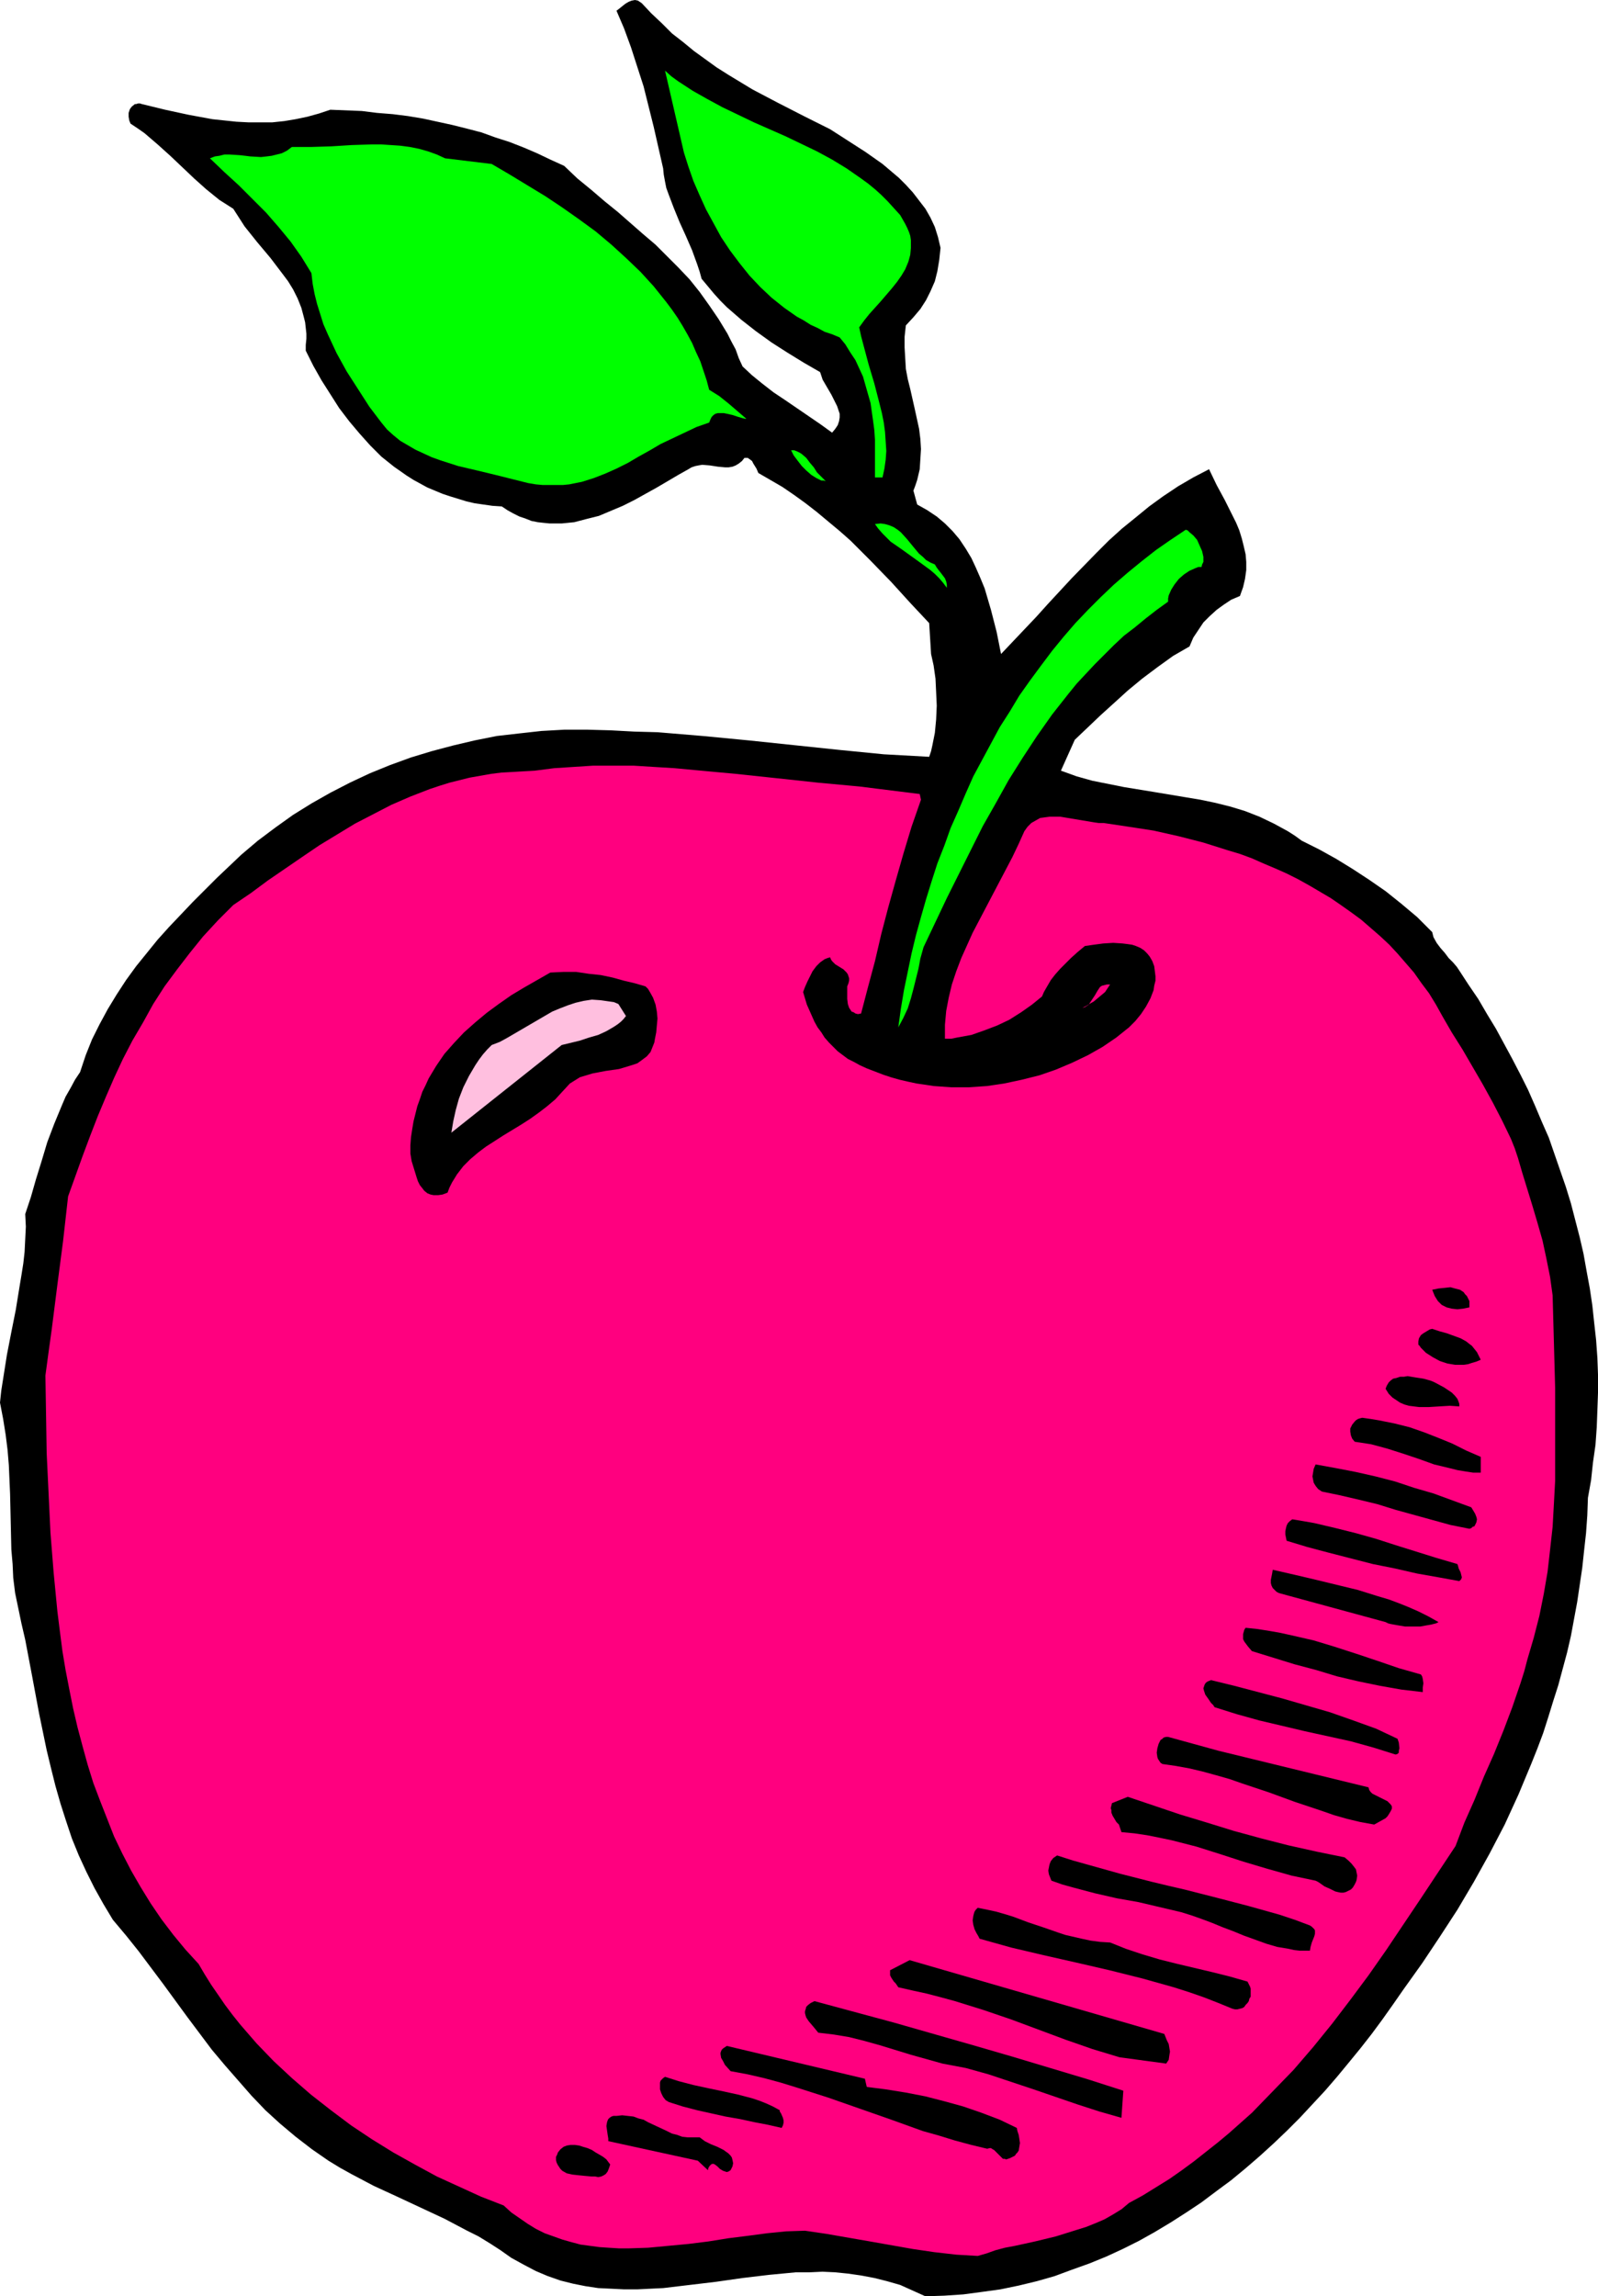 <?xml version="1.0" encoding="UTF-8" standalone="no"?>
<svg
   version="1.0"
   width="108.39mm"
   height="155.668mm"
   id="svg29"
   sodipodi:docname="Apple 67.wmf"
   xmlns:inkscape="http://www.inkscape.org/namespaces/inkscape"
   xmlns:sodipodi="http://sodipodi.sourceforge.net/DTD/sodipodi-0.dtd"
   xmlns="http://www.w3.org/2000/svg"
   xmlns:svg="http://www.w3.org/2000/svg">
  <sodipodi:namedview
     id="namedview29"
     pagecolor="#ffffff"
     bordercolor="#000000"
     borderopacity="0.25"
     inkscape:showpageshadow="2"
     inkscape:pageopacity="0.0"
     inkscape:pagecheckerboard="0"
     inkscape:deskcolor="#d1d1d1"
     inkscape:document-units="mm" />
  <defs
     id="defs1">
    <pattern
       id="WMFhbasepattern"
       patternUnits="userSpaceOnUse"
       width="6"
       height="6"
       x="0"
       y="0" />
  </defs>
  <path
     style="fill:#000000;fill-opacity:1;fill-rule:evenodd;stroke:none"
     d="m 164.512,0.808 2.424,2.585 2.747,2.585 2.586,2.585 2.909,2.262 2.747,2.262 2.909,2.101 2.909,2.101 3.07,1.939 6.141,3.717 6.464,3.393 6.626,3.393 6.787,3.393 4.525,2.909 4.525,2.909 4.363,3.07 2.101,1.778 2.101,1.778 1.778,1.778 1.778,1.939 1.616,2.101 1.616,2.101 1.293,2.262 1.131,2.424 0.808,2.585 0.646,2.747 -0.323,3.07 -0.485,2.909 -0.646,2.585 -1.131,2.585 -1.131,2.262 -1.454,2.262 -1.778,2.101 -1.939,2.101 -0.323,2.909 v 2.747 l 0.162,2.747 0.162,2.747 0.485,2.585 0.646,2.585 1.131,5.009 1.131,5.171 0.323,2.585 0.162,2.585 -0.162,2.585 -0.162,2.585 -0.646,2.747 -0.485,1.454 -0.485,1.293 0.97,3.555 2.586,1.454 2.424,1.616 2.101,1.778 1.939,1.939 1.778,2.101 1.616,2.424 1.454,2.424 1.131,2.424 1.131,2.585 1.131,2.747 0.808,2.747 0.808,2.747 1.454,5.656 1.131,5.656 5.979,-6.302 3.07,-3.232 2.909,-3.232 6.141,-6.625 6.303,-6.464 3.232,-3.232 3.394,-3.07 3.394,-2.747 3.555,-2.909 3.555,-2.585 3.878,-2.585 3.878,-2.262 4.04,-2.101 1.939,4.04 2.101,3.878 1.939,3.878 0.97,1.939 0.808,1.939 0.646,2.101 0.485,1.939 0.485,2.101 0.162,1.939 v 2.101 l -0.323,2.262 -0.485,2.101 -0.808,2.262 -2.262,0.97 -1.939,1.293 -1.778,1.293 -1.778,1.616 -1.616,1.616 -1.293,1.939 -1.293,1.939 -0.97,2.262 -4.202,2.424 -4.04,2.909 -3.878,2.909 -3.717,3.07 -3.555,3.232 -3.394,3.07 -3.394,3.232 -3.232,3.07 -3.555,7.918 4.04,1.454 4.04,1.131 4.04,0.808 4.04,0.808 7.919,1.293 7.757,1.293 3.878,0.646 3.878,0.808 3.878,0.97 3.717,1.131 3.717,1.454 3.717,1.778 1.778,0.97 1.778,0.97 1.778,1.131 1.778,1.293 4.525,2.262 4.363,2.424 4.202,2.585 4.202,2.747 4.202,2.909 4.04,3.232 4.04,3.393 3.878,3.878 0.162,0.646 0.162,0.646 0.808,1.454 0.97,1.293 1.131,1.293 0.485,0.646 0.485,0.646 1.131,1.131 0.97,1.131 0.323,0.485 0.323,0.485 2.424,3.717 2.424,3.555 2.262,3.878 2.262,3.717 2.101,3.878 2.101,3.878 2.101,4.04 1.939,3.878 1.778,4.04 1.778,4.201 1.778,4.04 1.454,4.201 1.454,4.201 1.454,4.201 1.293,4.201 1.131,4.363 1.131,4.363 0.97,4.201 0.808,4.525 0.808,4.363 0.646,4.363 0.485,4.525 0.485,4.363 0.323,4.525 0.162,4.363 v 4.525 l -0.162,4.525 -0.162,4.363 -0.323,4.525 -0.646,4.525 -0.485,4.525 -0.808,4.525 -0.162,4.525 -0.323,4.525 -0.485,4.363 -0.485,4.525 -0.646,4.363 -0.646,4.363 -0.808,4.363 -0.808,4.363 -0.97,4.201 -1.131,4.201 -1.131,4.201 -1.293,4.04 -1.293,4.201 -1.293,4.04 -1.454,3.878 -1.616,4.04 -1.616,3.878 -1.616,3.878 -3.555,7.756 -3.878,7.433 -4.04,7.272 -4.202,7.11 -4.525,6.948 -4.525,6.787 -4.848,6.787 -2.586,3.717 -2.747,3.878 -2.747,3.717 -2.909,3.717 -2.909,3.555 -3.07,3.717 -3.07,3.555 -6.464,6.948 -3.394,3.393 -3.394,3.232 -3.555,3.232 -3.555,3.07 -3.717,3.07 -3.717,2.747 -3.878,2.909 -3.878,2.585 -4.04,2.585 -4.04,2.424 -4.04,2.262 -4.202,2.101 -4.202,1.939 -4.363,1.778 -4.525,1.616 -4.363,1.616 -4.525,1.293 -4.686,1.131 -4.686,0.97 -4.686,0.646 -4.848,0.646 -4.848,0.323 -4.848,0.162 -3.232,-1.454 -3.232,-1.454 -3.394,-0.97 -3.232,-0.808 -3.394,-0.646 -3.394,-0.485 -3.232,-0.323 -3.394,-0.162 -3.394,0.162 h -3.394 l -6.787,0.646 -6.787,0.808 -6.787,0.97 -6.787,0.808 -6.787,0.808 -3.394,0.162 -3.232,0.162 h -3.394 l -3.232,-0.162 -3.394,-0.162 -3.232,-0.485 -3.232,-0.646 -3.232,-0.808 -3.232,-1.131 -3.07,-1.293 -3.07,-1.616 -3.232,-1.778 -2.747,-1.939 -2.747,-1.778 -2.909,-1.778 -2.909,-1.454 -5.818,-3.07 -12.12,-5.656 -5.979,-2.747 -5.818,-3.07 -2.909,-1.616 -2.909,-1.778 -4.202,-2.909 -4.202,-3.232 -4.04,-3.393 -3.717,-3.393 -3.555,-3.717 -3.394,-3.878 -3.394,-3.878 -3.394,-4.04 -6.303,-8.403 -6.141,-8.403 -6.303,-8.403 -3.232,-4.04 -3.394,-4.04 -2.424,-4.04 -2.262,-4.04 -2.101,-4.201 -1.939,-4.201 -1.778,-4.363 -1.454,-4.363 -1.454,-4.525 -1.293,-4.525 -1.131,-4.525 -1.131,-4.686 -1.939,-9.372 -1.778,-9.534 -1.778,-9.372 L 5.494,415.936 4.686,412.057 3.878,408.179 3.394,404.301 3.232,400.746 2.909,397.029 2.747,389.919 2.586,382.809 2.424,379.093 2.262,375.376 1.939,371.498 1.454,367.62 0.808,363.58 0,359.379 l 0.323,-3.07 0.485,-3.07 0.97,-6.14 1.131,-5.817 1.131,-5.656 0.97,-5.979 0.485,-2.909 0.485,-3.07 0.323,-2.909 0.162,-3.232 0.162,-3.232 -0.162,-3.232 1.454,-4.363 1.293,-4.525 1.454,-4.686 1.454,-4.848 1.778,-4.686 1.939,-4.686 0.97,-2.262 1.293,-2.262 1.131,-2.101 1.293,-1.939 1.454,-4.363 1.616,-4.04 1.939,-3.878 2.101,-3.878 2.262,-3.717 2.424,-3.717 2.586,-3.555 2.747,-3.393 2.747,-3.393 2.909,-3.232 6.141,-6.464 6.141,-6.14 6.303,-5.979 4.202,-3.555 4.525,-3.393 4.525,-3.232 4.686,-2.909 4.848,-2.747 5.01,-2.585 5.171,-2.424 5.171,-2.101 5.333,-1.939 5.333,-1.616 5.495,-1.454 5.495,-1.293 5.656,-1.131 5.656,-0.646 5.818,-0.646 5.818,-0.323 h 5.979 l 5.979,0.162 5.979,0.323 5.979,0.162 11.635,0.97 11.797,1.131 23.109,2.424 11.474,1.131 5.818,0.323 5.818,0.323 0.485,-1.454 0.323,-1.454 0.646,-3.232 0.323,-3.393 0.162,-3.555 -0.162,-3.555 -0.162,-3.393 -0.485,-3.393 -0.323,-1.454 -0.323,-1.454 -0.485,-7.918 -4.848,-5.171 -4.848,-5.333 -5.171,-5.332 -5.333,-5.333 -2.747,-2.424 -2.909,-2.424 -2.909,-2.424 -2.909,-2.262 -2.909,-2.101 -3.07,-2.101 -3.07,-1.778 -3.07,-1.778 -0.485,-1.131 -0.808,-1.293 -0.323,-0.646 -0.646,-0.485 -0.485,-0.323 h -0.808 l -0.646,0.808 -0.808,0.646 -0.808,0.485 -0.808,0.323 -0.97,0.162 h -0.97 l -1.778,-0.162 -2.101,-0.323 -1.939,-0.162 -0.97,0.162 -0.808,0.162 -0.97,0.323 -0.808,0.485 -2.586,1.454 -2.747,1.616 -2.747,1.616 -2.909,1.616 -2.909,1.616 -2.909,1.454 -3.07,1.293 -3.07,1.293 -3.232,0.808 -3.07,0.808 -3.232,0.323 h -1.454 -1.616 l -1.616,-0.162 -1.454,-0.162 -1.616,-0.323 -1.616,-0.646 -1.454,-0.485 -1.616,-0.808 -1.454,-0.808 -1.454,-0.97 -2.424,-0.162 -2.262,-0.323 -2.262,-0.323 -2.101,-0.485 -2.101,-0.646 -2.101,-0.646 -1.939,-0.646 -1.939,-0.808 -1.939,-0.808 -3.555,-1.939 -1.778,-1.131 -3.232,-2.262 -3.232,-2.585 -2.909,-2.909 -2.747,-3.07 -2.586,-3.07 -2.586,-3.393 -2.262,-3.555 -2.262,-3.555 -2.101,-3.717 -1.939,-3.878 v -1.454 l 0.162,-1.616 v -1.293 l -0.162,-1.454 -0.162,-1.454 -0.323,-1.293 -0.646,-2.424 -0.97,-2.424 -1.131,-2.262 -1.293,-2.101 -1.454,-1.939 -3.07,-4.04 -3.394,-4.04 -3.232,-4.04 -1.454,-2.262 -1.454,-2.262 -1.778,-1.131 -1.778,-1.131 -3.394,-2.747 -3.07,-2.747 -3.07,-2.909 -3.07,-2.909 -3.232,-2.909 -3.394,-2.909 -1.616,-1.131 -1.939,-1.293 -0.323,-0.808 -0.162,-0.97 V 28.925 l 0.323,-0.97 0.485,-0.646 0.808,-0.646 h 0.323 l 0.485,-0.162 h 0.485 l 0.485,0.162 5.979,1.454 5.979,1.293 6.141,1.131 6.141,0.646 3.07,0.162 H 66.742 69.812 l 3.07,-0.323 2.909,-0.485 3.07,-0.646 2.909,-0.808 2.909,-0.97 4.04,0.162 4.04,0.162 3.878,0.485 4.04,0.323 3.878,0.485 3.878,0.646 3.717,0.808 3.717,0.808 3.878,0.97 3.717,0.97 3.555,1.293 3.555,1.131 3.717,1.454 3.394,1.454 3.394,1.616 3.555,1.616 3.394,3.232 3.555,2.909 3.394,2.909 3.394,2.747 6.464,5.656 3.232,2.747 2.909,2.909 2.909,2.909 2.909,3.07 2.586,3.232 2.424,3.393 2.424,3.555 2.262,3.717 0.97,1.939 1.131,2.101 0.808,2.262 0.97,2.101 2.424,2.262 2.586,2.101 2.909,2.262 2.909,1.939 6.141,4.201 3.07,2.101 2.909,2.101 0.808,-0.97 0.646,-0.97 0.323,-0.97 0.162,-0.97 v -0.97 l -0.323,-0.97 -0.323,-0.97 -0.485,-0.97 -0.97,-1.939 -1.131,-1.939 -1.131,-1.939 -0.323,-0.97 -0.323,-0.97 -4.202,-2.424 -4.202,-2.585 -4.04,-2.585 -4.04,-2.909 -3.717,-2.909 -3.717,-3.232 -1.616,-1.616 -1.616,-1.778 -1.616,-1.939 -1.616,-1.939 -0.485,-1.778 -0.646,-1.939 -1.293,-3.555 -1.616,-3.717 -1.616,-3.555 -1.454,-3.555 -1.293,-3.393 -0.646,-1.778 -0.323,-1.616 -0.323,-1.778 -0.162,-1.616 -2.424,-10.665 -1.293,-5.171 -1.293,-5.171 -1.616,-5.009 -1.616,-5.009 -1.778,-4.848 -1.939,-4.525 0.646,-0.485 0.808,-0.646 0.808,-0.646 0.808,-0.485 0.808,-0.323 L 162.734,0 l 0.808,0.162 0.485,0.323 z"
     id="path1" />
  <path
     style="fill:#00ff00;fill-opacity:1;fill-rule:evenodd;stroke:none"
     d="m 230.769,55.103 0.646,1.131 0.646,1.131 0.485,0.97 0.485,1.131 0.323,0.97 0.162,1.131 v 0.97 0.97 l -0.162,1.778 -0.485,1.778 -0.808,1.939 -0.97,1.616 -1.131,1.616 -1.293,1.616 -2.909,3.393 -2.909,3.232 -1.293,1.616 -1.293,1.778 0.485,2.262 0.646,2.424 1.293,4.848 1.454,4.848 1.293,5.009 0.646,2.585 0.485,2.424 0.323,2.424 0.162,2.424 0.162,2.424 -0.162,2.262 -0.323,2.262 -0.485,2.262 h -1.939 v -4.848 -4.848 l -0.162,-2.424 -0.323,-2.424 -0.323,-2.262 -0.323,-2.262 -0.646,-2.262 -0.646,-2.262 -0.646,-2.262 -0.97,-2.101 -0.97,-2.101 -1.293,-1.939 -1.293,-2.101 -1.454,-1.778 -1.939,-0.808 -1.939,-0.646 -1.778,-0.97 -1.778,-0.808 -1.778,-1.131 -1.778,-0.97 -3.232,-2.262 -3.232,-2.585 -2.909,-2.747 -2.747,-2.909 -2.586,-3.232 -2.424,-3.232 -2.262,-3.393 -1.939,-3.555 -1.939,-3.555 -1.616,-3.555 -1.616,-3.717 -1.293,-3.717 -1.131,-3.555 -4.848,-21.007 1.616,1.454 1.778,1.293 3.717,2.424 3.717,2.101 3.878,2.101 4.04,1.939 4.04,1.939 8.08,3.555 4.04,1.939 4.04,1.939 3.878,2.101 3.717,2.262 3.717,2.585 1.778,1.293 1.778,1.454 1.616,1.454 1.616,1.616 1.616,1.778 z"
     id="path2" />
  <path
     style="fill:#00ff00;fill-opacity:1;fill-rule:evenodd;stroke:none"
     d="m 126.05,42.014 4.686,2.747 4.525,2.747 4.525,2.747 4.363,2.909 4.363,3.07 4.202,3.07 4.04,3.393 3.717,3.393 3.717,3.555 3.394,3.717 3.232,4.04 1.454,1.939 1.454,2.101 1.293,2.101 1.293,2.262 1.131,2.101 0.97,2.262 1.131,2.424 0.808,2.424 0.808,2.424 0.646,2.424 2.586,1.616 2.424,1.939 1.131,0.97 1.131,0.97 2.262,1.939 h -0.323 l -0.646,-0.162 -1.131,-0.323 -1.454,-0.485 -1.454,-0.323 -0.808,-0.162 h -0.646 -0.808 l -0.646,0.162 -0.485,0.323 -0.485,0.485 -0.323,0.646 -0.323,0.808 -3.232,1.131 -3.07,1.454 -3.07,1.454 -3.07,1.454 -2.747,1.616 -2.909,1.616 -2.747,1.616 -2.909,1.454 -2.909,1.293 -2.909,1.131 -3.07,0.97 -1.616,0.323 -1.616,0.323 -1.616,0.162 h -1.778 -1.616 -1.778 l -1.778,-0.162 -1.939,-0.323 -1.939,-0.485 -1.939,-0.485 -4.525,-1.131 -4.686,-1.131 -4.848,-1.131 -4.525,-1.454 -2.262,-0.808 -2.101,-0.97 -2.101,-0.97 -1.939,-1.131 -1.939,-1.131 -1.778,-1.454 -1.616,-1.454 -1.454,-1.778 -3.07,-4.04 -2.909,-4.525 -2.909,-4.525 -2.586,-4.686 -1.131,-2.424 -1.131,-2.424 -1.131,-2.585 -0.808,-2.585 -0.808,-2.585 -0.646,-2.585 -0.485,-2.585 -0.323,-2.747 -1.293,-2.101 -1.293,-2.101 -2.747,-3.878 -3.07,-3.717 -3.232,-3.717 -3.394,-3.393 -3.555,-3.555 -3.717,-3.393 -3.717,-3.555 1.293,-0.485 1.131,-0.162 1.293,-0.323 h 1.293 l 2.586,0.162 1.454,0.162 1.293,0.162 2.747,0.162 1.454,-0.162 1.293,-0.162 1.293,-0.323 1.293,-0.323 1.293,-0.646 1.293,-0.97 h 5.01 l 5.171,-0.162 2.586,-0.162 2.586,-0.162 5.01,-0.162 h 2.586 l 2.424,0.162 2.424,0.162 2.424,0.323 2.424,0.485 2.262,0.646 2.262,0.808 2.101,0.97 z"
     id="path3" />
  <path
     style="fill:#00ff00;fill-opacity:1;fill-rule:evenodd;stroke:none"
     d="m 211.7,123.294 -0.485,-0.162 h -0.646 l -1.293,-0.646 -1.293,-0.808 -1.293,-1.131 -1.131,-1.131 -1.131,-1.454 -0.97,-1.293 -0.646,-1.293 h 0.808 l 0.808,0.323 0.646,0.323 0.485,0.323 1.131,0.97 0.97,1.293 0.97,1.131 0.808,1.293 1.131,1.131 z"
     id="path4" />
  <path
     style="fill:#00ff00;fill-opacity:1;fill-rule:evenodd;stroke:none"
     d="m 239.657,144.624 0.485,0.808 0.485,0.646 0.646,0.808 0.485,0.646 0.485,0.646 0.323,0.808 0.162,0.808 v 0.808 l -0.97,-1.293 -0.97,-1.131 -1.131,-1.131 -1.131,-0.97 -2.424,-1.778 -5.171,-3.717 -2.586,-1.778 -1.131,-1.131 -0.97,-0.97 -1.131,-1.293 -0.808,-1.131 1.454,-0.162 1.131,0.162 1.131,0.323 1.131,0.485 0.97,0.646 0.808,0.646 1.616,1.778 1.454,1.778 1.616,1.939 0.97,0.808 0.808,0.808 1.131,0.646 z"
     id="path5" />
  <path
     style="fill:#00ff00;fill-opacity:1;fill-rule:evenodd;stroke:none"
     d="m 308.015,145.27 h -0.808 l -0.808,0.323 -1.454,0.646 -1.454,0.97 -1.293,1.131 -1.131,1.454 -0.808,1.293 -0.646,1.454 -0.162,0.808 v 0.808 l -2.909,2.101 -2.909,2.262 -2.747,2.262 -2.747,2.101 -2.586,2.424 -2.424,2.424 -2.424,2.424 -2.424,2.585 -2.262,2.424 -2.101,2.585 -4.202,5.333 -3.878,5.494 -3.717,5.656 -3.555,5.656 -3.232,5.817 -3.394,5.979 -3.07,6.14 -6.141,12.281 -5.979,12.604 -0.808,2.909 -0.485,2.585 -0.646,2.585 -0.646,2.585 -0.646,2.424 -0.808,2.585 -1.131,2.424 -1.293,2.424 0.646,-4.686 0.808,-4.848 0.97,-4.686 0.97,-4.686 1.131,-4.686 1.293,-4.686 1.293,-4.525 1.454,-4.686 1.454,-4.525 1.778,-4.525 1.616,-4.525 1.939,-4.363 1.939,-4.525 1.939,-4.363 2.262,-4.201 2.262,-4.201 2.262,-4.201 2.586,-4.04 2.424,-4.04 2.747,-3.878 2.747,-3.717 2.909,-3.878 2.909,-3.555 3.07,-3.555 3.232,-3.393 3.232,-3.232 3.394,-3.232 3.555,-3.07 3.555,-2.909 3.717,-2.909 3.717,-2.585 3.878,-2.585 0.485,0.162 0.485,0.485 0.97,0.808 0.97,1.131 0.646,1.454 0.646,1.454 0.323,1.454 v 0.646 0.646 l -0.323,0.646 z"
     id="path6" />
  <path
     style="fill:#ff007f;fill-opacity:1;fill-rule:evenodd;stroke:none"
     d="m 235.779,203.443 0.323,1.454 -2.424,6.948 -2.101,6.948 -1.939,6.787 -1.939,6.948 -1.778,6.787 -1.616,6.948 -1.778,6.625 -1.778,6.787 -0.808,0.162 -0.646,-0.162 -0.485,-0.323 -0.485,-0.162 -0.323,-0.485 -0.323,-0.485 -0.323,-0.97 -0.162,-1.293 v -2.262 -0.97 l 0.323,-0.808 0.162,-0.646 v -0.646 l -0.162,-0.485 -0.162,-0.485 -0.323,-0.485 -0.808,-0.808 -2.101,-1.293 -0.808,-0.808 -0.323,-0.485 -0.162,-0.485 -0.646,0.162 -0.808,0.323 -1.131,0.808 -0.97,0.97 -0.97,1.293 -0.646,1.293 -0.646,1.293 -0.646,1.454 -0.485,1.293 0.97,3.232 1.293,2.909 0.646,1.454 0.808,1.454 0.97,1.293 0.808,1.293 1.131,1.293 1.131,1.131 1.131,1.131 1.293,0.97 1.293,0.97 1.616,0.808 1.454,0.808 1.778,0.808 2.101,0.808 2.101,0.808 1.939,0.646 2.262,0.646 2.101,0.485 2.262,0.485 2.262,0.323 2.101,0.323 4.525,0.323 h 4.525 l 4.686,-0.323 4.363,-0.646 4.525,-0.97 4.525,-1.131 4.202,-1.454 4.202,-1.778 4.04,-1.939 3.717,-2.101 3.555,-2.424 1.616,-1.293 1.616,-1.293 1.616,-1.616 1.454,-1.778 1.293,-1.939 1.131,-2.101 0.808,-2.101 0.162,-1.131 0.323,-1.293 v -1.131 l -0.162,-1.293 -0.162,-1.293 -0.485,-1.293 -0.646,-1.131 -0.646,-0.808 -0.808,-0.808 -0.97,-0.646 -1.131,-0.485 -0.97,-0.323 -1.131,-0.162 -1.293,-0.162 -2.424,-0.162 -2.586,0.162 -2.424,0.323 -2.262,0.323 -0.97,0.808 -0.97,0.808 -1.616,1.454 -1.454,1.454 -1.293,1.293 -1.293,1.454 -1.131,1.454 -1.131,1.939 -0.646,1.131 -0.485,1.131 -2.586,2.101 -2.747,1.939 -3.07,1.939 -3.07,1.454 -3.394,1.293 -3.232,1.131 -3.555,0.646 -1.616,0.323 h -1.616 v -1.778 -1.778 l 0.323,-3.555 0.646,-3.393 0.808,-3.393 1.131,-3.393 1.293,-3.393 1.454,-3.232 1.454,-3.232 3.394,-6.464 3.394,-6.464 3.394,-6.464 1.616,-3.393 1.454,-3.232 0.808,-1.131 0.97,-0.97 1.131,-0.646 1.131,-0.646 1.131,-0.162 1.293,-0.162 h 1.454 1.293 l 2.909,0.485 2.909,0.485 2.909,0.485 1.131,0.162 h 1.293 l 6.464,0.97 6.303,0.97 6.464,1.454 6.303,1.616 6.141,1.939 3.232,0.97 3.07,1.131 2.909,1.293 3.07,1.293 2.909,1.293 2.909,1.454 2.909,1.616 2.747,1.616 2.747,1.616 2.586,1.778 2.747,1.939 2.424,1.778 4.848,4.201 2.424,2.262 2.101,2.262 2.101,2.424 2.101,2.424 1.939,2.747 1.939,2.585 1.778,2.909 1.616,2.909 2.424,4.201 2.747,4.363 5.171,8.888 2.586,4.686 2.424,4.686 2.262,4.686 0.97,2.424 0.808,2.424 1.131,3.878 1.293,4.201 1.293,4.201 1.293,4.363 1.293,4.525 0.97,4.525 0.97,4.848 0.646,4.686 0.323,11.796 0.323,11.958 v 11.958 5.817 5.979 l -0.323,5.979 -0.323,5.817 -0.646,5.817 -0.646,5.656 -0.97,5.656 -1.131,5.656 -1.454,5.656 -1.616,5.494 -0.808,3.07 -0.97,3.07 -2.101,6.14 -2.262,5.979 -2.424,5.979 -2.586,5.817 -2.424,5.979 -2.586,5.817 -2.262,5.979 -8.888,13.412 -8.888,13.25 -4.525,6.464 -4.686,6.302 -4.686,6.14 -4.848,5.979 -5.01,5.817 -5.333,5.494 -5.333,5.494 -2.909,2.585 -2.909,2.585 -2.909,2.424 -3.07,2.424 -3.07,2.424 -3.07,2.262 -3.232,2.262 -3.394,2.101 -3.394,2.101 -3.555,1.939 -1.939,1.616 -2.101,1.293 -2.262,1.293 -2.262,0.97 -2.424,0.97 -2.586,0.808 -5.171,1.616 -5.333,1.293 -5.171,1.131 -2.586,0.485 -2.424,0.646 -2.262,0.808 -2.262,0.646 -5.495,-0.323 -5.656,-0.646 -5.495,-0.808 -10.989,-1.939 -11.151,-1.939 -5.495,-0.808 -4.848,0.162 -4.848,0.485 -4.848,0.646 -5.171,0.646 -5.01,0.808 -5.171,0.646 -5.171,0.485 -5.171,0.485 -5.01,0.162 h -2.424 l -2.586,-0.162 -2.424,-0.162 -2.424,-0.323 -2.424,-0.323 -2.424,-0.646 -2.262,-0.646 -2.262,-0.808 -2.262,-0.808 -2.262,-1.131 -2.101,-1.293 -2.101,-1.454 -2.101,-1.454 -1.939,-1.778 -5.818,-2.262 -5.656,-2.585 -5.656,-2.585 -5.656,-3.07 -5.495,-3.07 -5.494,-3.393 -5.333,-3.555 -5.171,-3.878 -5.171,-4.04 -4.848,-4.201 -4.686,-4.363 -4.363,-4.525 -2.101,-2.424 -2.101,-2.424 -1.939,-2.424 -1.939,-2.585 -1.778,-2.585 -1.778,-2.585 -1.616,-2.585 -1.616,-2.747 -3.394,-3.717 -3.07,-3.717 -3.07,-4.04 -2.747,-4.04 -2.586,-4.201 -2.424,-4.201 -2.262,-4.363 -2.101,-4.363 -1.778,-4.525 -1.778,-4.525 -1.778,-4.686 -1.454,-4.686 -1.293,-4.686 -1.293,-4.848 -1.131,-4.848 -0.97,-4.848 -0.97,-5.009 -0.808,-4.848 -0.646,-5.009 -0.646,-5.171 -0.97,-10.019 -0.808,-10.18 -0.485,-10.18 -0.485,-10.18 -0.162,-10.019 -0.162,-9.857 0.808,-5.979 0.808,-5.817 1.454,-11.473 1.454,-11.15 1.293,-11.473 3.717,-10.342 1.939,-5.171 1.939,-5.009 2.101,-5.009 2.101,-4.848 2.262,-4.848 2.424,-4.686 2.747,-4.686 2.586,-4.686 2.909,-4.525 3.232,-4.363 3.232,-4.201 3.394,-4.201 3.878,-4.201 3.878,-3.878 4.525,-3.07 4.363,-3.232 8.727,-5.979 4.525,-3.07 4.525,-2.747 4.525,-2.747 4.686,-2.424 4.686,-2.424 4.848,-2.101 5.01,-1.939 2.424,-0.808 2.586,-0.808 2.586,-0.646 2.586,-0.646 2.747,-0.485 2.747,-0.485 2.586,-0.323 2.909,-0.162 2.747,-0.162 2.909,-0.162 5.01,-0.646 5.01,-0.323 5.01,-0.323 h 5.171 5.171 l 5.171,0.323 5.333,0.323 5.171,0.485 10.504,0.97 10.666,1.131 10.504,1.131 10.504,0.97 z"
     id="path7" />
  <path
     style="fill:#000000;fill-opacity:1;fill-rule:evenodd;stroke:none"
     d="m 165.481,252.729 0.646,0.646 0.485,0.808 0.808,1.454 0.646,1.778 0.323,1.778 0.162,1.778 -0.162,1.778 -0.162,1.778 -0.323,1.616 -0.162,0.97 -0.323,0.808 -0.646,1.616 -0.97,1.131 -1.293,0.97 -1.131,0.808 -1.454,0.485 -1.616,0.485 -1.616,0.485 -3.394,0.485 -3.394,0.646 -1.616,0.485 -1.616,0.485 -1.293,0.808 -1.293,0.808 -1.939,2.101 -1.778,1.939 -2.101,1.778 -2.101,1.616 -2.262,1.616 -2.262,1.454 -4.525,2.747 -2.262,1.454 -2.262,1.454 -1.939,1.454 -2.101,1.778 -1.778,1.778 -1.616,2.101 -1.293,2.101 -0.646,1.293 -0.485,1.293 -1.293,0.485 -1.131,0.162 h -1.131 l -0.808,-0.162 -0.808,-0.323 -0.808,-0.646 -0.485,-0.646 -0.646,-0.808 -0.485,-0.97 -0.323,-0.97 -0.646,-2.101 -0.646,-2.101 -0.162,-0.97 -0.162,-0.97 v -2.101 l 0.162,-2.101 0.323,-2.101 0.323,-1.939 0.485,-1.939 0.485,-1.939 0.646,-1.778 0.646,-1.939 0.808,-1.616 0.808,-1.778 0.97,-1.616 0.97,-1.616 2.101,-3.07 2.424,-2.747 2.586,-2.747 2.909,-2.585 2.909,-2.424 3.07,-2.262 3.232,-2.262 3.232,-1.939 3.394,-1.939 3.394,-1.939 3.394,-0.162 h 3.232 l 3.232,0.485 3.07,0.323 3.07,0.646 2.909,0.808 2.747,0.646 z"
     id="path8" />
  <path
     style="fill:#ff007f;fill-opacity:1;fill-rule:evenodd;stroke:none"
     d="m 284.583,252.244 -0.646,0.97 -0.646,0.97 -0.97,0.808 -0.97,0.808 -0.97,0.808 -1.131,0.646 -0.808,0.485 -0.97,0.485 0.646,-0.162 0.485,-0.323 0.485,-0.323 0.323,-0.485 0.646,-0.97 0.646,-0.97 0.646,-1.131 0.323,-0.485 0.323,-0.485 0.485,-0.323 0.646,-0.162 0.646,-0.162 z"
     id="path9" />
  <path
     style="fill:#ffbfdf;fill-opacity:1;fill-rule:evenodd;stroke:none"
     d="m 160.472,260.323 -0.646,0.808 -0.646,0.646 -0.808,0.646 -0.97,0.646 -1.939,1.131 -2.101,0.97 -2.262,0.646 -2.424,0.808 -4.686,1.131 -28.281,22.461 0.485,-2.909 0.646,-2.909 0.808,-2.909 1.131,-2.909 1.454,-2.909 1.616,-2.747 0.97,-1.454 0.97,-1.293 1.131,-1.293 1.131,-1.131 2.101,-0.808 1.778,-0.97 3.878,-2.262 1.939,-1.131 1.939,-1.131 3.878,-2.262 1.939,-0.808 2.101,-0.808 1.939,-0.646 2.101,-0.485 2.101,-0.323 2.262,0.162 2.262,0.323 1.131,0.162 1.131,0.485 z"
     id="path10" />
  <path
     style="fill:#000000;fill-opacity:1;fill-rule:evenodd;stroke:none"
     d="m 376.696,333.362 v 1.616 l -1.616,0.323 -1.454,0.162 -1.454,-0.162 -1.293,-0.323 -0.646,-0.323 -0.646,-0.323 -0.485,-0.485 -0.485,-0.485 -0.808,-1.293 -0.323,-0.808 -0.323,-0.808 1.616,-0.323 1.616,-0.162 1.454,-0.162 1.131,0.323 1.293,0.323 0.485,0.323 0.485,0.323 0.323,0.485 0.485,0.485 0.323,0.646 z"
     id="path11" />
  <path
     style="fill:#000000;fill-opacity:1;fill-rule:evenodd;stroke:none"
     d="m 379.605,348.39 -1.131,0.485 -1.131,0.323 -0.97,0.323 -1.131,0.162 h -1.131 -1.131 l -0.97,-0.162 -0.97,-0.162 -1.939,-0.646 -1.778,-0.97 -1.778,-1.131 -1.293,-1.293 -0.323,-0.485 -0.323,-0.323 v -0.485 -0.323 l 0.162,-0.808 0.485,-0.808 0.646,-0.485 0.808,-0.485 0.808,-0.485 0.646,-0.162 1.939,0.646 1.778,0.485 1.778,0.646 1.778,0.646 1.454,0.808 0.808,0.646 0.646,0.485 0.646,0.808 0.646,0.808 0.485,0.97 z"
     id="path12" />
  <path
     style="fill:#000000;fill-opacity:1;fill-rule:evenodd;stroke:none"
     d="m 374.111,360.348 -2.424,-0.162 -2.747,0.162 -2.586,0.162 h -2.586 l -1.293,-0.162 -1.293,-0.162 -1.131,-0.323 -1.131,-0.485 -0.97,-0.646 -0.97,-0.646 -0.97,-0.97 -0.808,-1.293 0.323,-0.808 0.485,-0.808 0.485,-0.485 0.646,-0.485 0.808,-0.162 0.97,-0.323 h 0.97 l 0.97,-0.162 1.939,0.323 2.101,0.323 1.778,0.485 0.808,0.323 0.646,0.323 2.101,1.131 1.939,1.293 0.808,0.808 0.646,0.808 0.323,0.808 0.162,0.485 z"
     id="path13" />
  <path
     style="fill:#000000;fill-opacity:1;fill-rule:evenodd;stroke:none"
     d="m 379.605,373.275 v 4.04 h -1.939 l -2.101,-0.323 -1.939,-0.323 -1.939,-0.485 -4.04,-0.97 -4.04,-1.454 -3.878,-1.293 -4.04,-1.293 -4.202,-1.131 -2.101,-0.323 -2.101,-0.323 -0.646,-0.808 -0.323,-0.808 -0.162,-0.97 v -0.808 l 0.485,-0.97 0.646,-0.808 0.323,-0.323 0.485,-0.323 0.485,-0.162 0.646,-0.162 2.262,0.323 1.939,0.323 4.04,0.808 3.878,0.97 3.717,1.293 3.717,1.454 3.555,1.454 3.555,1.778 z"
     id="path14" />
  <path
     style="fill:#000000;fill-opacity:1;fill-rule:evenodd;stroke:none"
     d="m 377.181,386.203 0.485,0.808 0.485,0.808 0.323,0.808 0.162,0.646 -0.162,0.808 -0.323,0.646 -0.162,0.323 -0.485,0.162 -0.323,0.323 -0.485,0.162 -4.848,-0.97 -4.686,-1.293 -9.373,-2.585 -4.686,-1.454 -4.686,-1.131 -4.848,-1.131 -4.686,-0.97 -0.97,-0.646 -0.646,-0.808 -0.485,-0.808 -0.162,-0.808 -0.162,-0.808 0.162,-0.97 0.162,-0.97 0.485,-1.131 5.333,0.97 5.01,0.97 5.01,1.131 5.01,1.293 4.848,1.616 5.01,1.454 4.848,1.778 z"
     id="path15" />
  <path
     style="fill:#000000;fill-opacity:1;fill-rule:evenodd;stroke:none"
     d="m 373.626,400.746 0.162,0.485 0.162,0.646 0.485,0.97 0.162,0.646 0.162,0.646 -0.162,0.485 -0.485,0.485 -5.333,-0.97 -5.495,-0.97 -5.656,-1.293 -5.656,-1.131 -5.656,-1.454 -5.656,-1.454 -5.495,-1.454 -5.333,-1.616 -0.323,-1.616 v -0.808 l 0.162,-0.808 0.162,-0.646 0.323,-0.646 0.485,-0.485 0.646,-0.485 2.909,0.485 2.747,0.485 5.495,1.293 5.171,1.293 5.171,1.454 5.01,1.616 5.171,1.616 5.171,1.616 z"
     id="path16" />
  <path
     style="fill:#000000;fill-opacity:1;fill-rule:evenodd;stroke:none"
     d="m 368.778,415.612 -0.646,0.323 -0.646,0.162 -0.646,0.162 -0.97,0.162 -1.778,0.323 h -1.939 -1.939 l -1.939,-0.323 -1.778,-0.323 -0.646,-0.162 -0.646,-0.323 -27.311,-7.433 -0.646,-0.323 -0.323,-0.323 -0.646,-0.646 -0.323,-0.646 -0.162,-0.646 v -0.808 l 0.162,-0.808 0.162,-0.808 0.162,-0.97 5.656,1.293 5.495,1.293 5.333,1.293 5.333,1.293 5.171,1.616 2.747,0.808 2.586,0.97 2.424,0.97 2.586,1.131 2.586,1.293 z"
     id="path17" />
  <path
     style="fill:#000000;fill-opacity:1;fill-rule:evenodd;stroke:none"
     d="m 364.253,429.024 0.323,0.485 0.162,0.646 0.162,1.131 -0.162,1.131 v 1.131 l -5.495,-0.646 -5.495,-0.97 -5.495,-1.131 -5.495,-1.293 -5.333,-1.616 -5.495,-1.454 -10.989,-3.393 -0.97,-1.131 -0.485,-0.646 -0.485,-0.646 -0.323,-0.646 v -0.808 -0.485 l 0.323,-1.131 0.323,-0.485 3.07,0.323 3.07,0.485 2.747,0.485 2.909,0.646 5.656,1.293 5.333,1.616 5.495,1.778 5.333,1.778 5.656,1.939 z"
     id="path18" />
  <path
     style="fill:#000000;fill-opacity:1;fill-rule:evenodd;stroke:none"
     d="m 358.274,445.507 0.162,0.485 0.162,0.485 0.162,1.454 -0.162,0.646 v 0.485 l -0.323,0.323 -0.485,0.162 -5.656,-1.778 -5.818,-1.616 -11.797,-2.585 -11.635,-2.747 -5.818,-1.616 -5.656,-1.778 -0.162,-0.162 -0.162,-0.323 -0.646,-0.646 -0.646,-0.97 -0.808,-1.131 -0.323,-0.97 -0.162,-0.646 0.162,-0.485 0.162,-0.485 0.323,-0.485 0.485,-0.323 0.808,-0.323 5.979,1.454 6.141,1.616 6.141,1.616 6.141,1.778 6.141,1.778 5.979,2.101 5.818,2.101 2.747,1.293 z"
     id="path19" />
  <path
     style="fill:#000000;fill-opacity:1;fill-rule:evenodd;stroke:none"
     d="m 350.84,457.949 0.162,0.646 0.323,0.485 0.485,0.485 0.646,0.323 1.293,0.646 0.646,0.323 0.646,0.323 0.646,0.323 0.485,0.485 0.323,0.323 0.323,0.485 v 0.646 l -0.323,0.646 -0.485,0.808 -0.323,0.485 -0.485,0.485 -2.909,1.616 -3.555,-0.646 -3.394,-0.808 -3.394,-0.97 -3.232,-1.131 -6.787,-2.262 -6.626,-2.424 -6.787,-2.262 -3.232,-1.131 -3.394,-0.97 -3.555,-0.97 -3.394,-0.808 -3.555,-0.646 -3.394,-0.485 -0.485,-0.323 -0.323,-0.485 -0.323,-0.485 -0.162,-0.485 -0.162,-1.131 0.162,-1.131 0.323,-1.131 0.485,-0.97 0.485,-0.323 0.323,-0.323 0.646,-0.162 h 0.485 l 6.464,1.778 6.464,1.778 12.605,3.07 12.605,3.07 6.626,1.616 z"
     id="path20" />
  <path
     style="fill:#000000;fill-opacity:1;fill-rule:evenodd;stroke:none"
     d="m 344.699,475.886 0.97,0.808 0.808,0.808 0.646,0.808 0.485,0.646 0.162,0.808 0.162,0.808 -0.162,1.131 -0.162,0.485 -0.323,0.646 -0.485,0.808 -0.485,0.485 -0.646,0.323 -0.646,0.323 -0.646,0.162 h -0.646 l -0.808,-0.162 -0.646,-0.162 -1.293,-0.646 -1.454,-0.646 -1.131,-0.808 -0.485,-0.323 -0.646,-0.323 -3.07,-0.646 -3.07,-0.646 -6.303,-1.778 -5.979,-1.778 -5.979,-1.939 -6.141,-1.939 -6.303,-1.616 -3.07,-0.646 -3.232,-0.646 -3.232,-0.485 -3.394,-0.323 -0.323,-0.97 -0.323,-0.97 -0.646,-0.646 -0.485,-0.808 -0.485,-0.808 -0.323,-0.808 v -0.646 l -0.162,-0.485 0.162,-0.646 0.162,-0.646 4.04,-1.616 13.413,4.525 6.949,2.101 6.787,2.101 7.111,1.939 6.949,1.778 7.272,1.616 z"
     id="path21" />
  <path
     style="fill:#000000;fill-opacity:1;fill-rule:evenodd;stroke:none"
     d="m 335.811,493.338 0.485,0.323 0.323,0.323 0.323,0.323 0.162,0.323 v 0.808 l -0.162,0.646 -0.323,0.808 -0.323,0.808 -0.323,1.131 -0.162,0.97 h -1.293 -1.293 l -1.454,-0.162 -1.454,-0.323 -2.909,-0.485 -2.747,-0.808 -5.818,-2.101 -2.747,-1.131 -1.293,-0.485 -1.293,-0.485 -2.747,-1.131 -2.586,-0.97 -2.747,-0.97 -2.586,-0.808 -5.495,-1.293 -5.495,-1.293 -5.495,-0.97 -5.656,-1.293 -5.495,-1.454 -2.909,-0.808 -2.747,-0.97 -0.323,-0.808 -0.323,-0.808 -0.162,-0.97 0.162,-0.808 0.162,-0.808 0.323,-0.808 0.646,-0.808 0.485,-0.323 0.485,-0.323 4.04,1.293 4.04,1.131 8.08,2.262 8.242,2.101 4.04,0.97 4.202,0.97 8.242,2.101 8.08,2.101 8.08,2.262 3.878,1.293 z"
     id="path22" />
  <path
     style="fill:#000000;fill-opacity:1;fill-rule:evenodd;stroke:none"
     d="m 284.583,497.701 4.04,1.616 4.363,1.454 4.363,1.293 4.525,1.131 8.888,2.101 4.525,1.131 4.525,1.293 0.323,0.646 0.323,0.646 0.162,0.485 v 0.646 1.454 l -0.323,0.485 -0.162,0.646 -0.323,0.485 -0.485,0.485 -0.323,0.485 -0.485,0.323 -0.646,0.162 -0.646,0.162 h -0.646 l -0.646,-0.162 -3.555,-1.454 -3.717,-1.454 -3.717,-1.293 -4.04,-1.293 -4.04,-1.131 -4.04,-1.131 -8.403,-2.101 -8.403,-1.939 -8.565,-1.939 -8.242,-1.939 -4.04,-1.131 -4.04,-1.131 -0.323,-0.646 -0.485,-0.808 -0.485,-0.97 -0.323,-1.131 -0.162,-1.131 0.162,-1.131 0.162,-0.646 0.162,-0.485 0.323,-0.485 0.485,-0.485 2.424,0.485 2.262,0.485 2.262,0.646 2.101,0.646 3.878,1.454 3.878,1.293 3.717,1.293 1.939,0.646 2.101,0.485 2.101,0.485 2.262,0.485 2.424,0.323 z"
     id="path23" />
  <path
     style="fill:#000000;fill-opacity:1;fill-rule:evenodd;stroke:none"
     d="m 298.481,521.131 0.646,1.616 0.485,0.97 0.162,0.97 0.162,0.97 -0.162,0.97 -0.162,1.131 -0.646,0.97 -11.959,-1.616 -6.949,-2.101 -6.949,-2.424 -13.898,-5.171 -7.111,-2.424 -7.272,-2.262 -3.555,-0.97 -3.717,-0.97 -3.717,-0.808 -3.555,-0.808 -0.323,-0.485 -0.323,-0.485 -0.485,-0.485 -0.323,-0.485 -0.323,-0.485 -0.323,-0.646 v -0.646 -0.646 l 5.01,-2.585 z"
     id="path24" />
  <path
     style="fill:#000000;fill-opacity:1;fill-rule:evenodd;stroke:none"
     d="m 287.976,535.675 -0.485,6.948 -5.656,-1.616 -5.495,-1.778 -5.656,-1.939 -5.656,-1.939 -5.818,-1.939 -5.818,-1.939 -5.818,-1.616 -5.979,-1.131 -4.04,-1.131 -4.04,-1.131 -7.919,-2.424 -4.04,-1.131 -3.878,-0.97 -3.878,-0.646 -4.04,-0.485 -0.646,-0.808 -0.808,-0.97 -0.97,-1.131 -0.646,-0.97 -0.162,-0.485 -0.162,-0.646 v -0.485 l 0.162,-0.485 0.162,-0.646 0.485,-0.485 0.646,-0.485 0.97,-0.485 10.181,2.747 10.181,2.747 10.181,2.909 10.181,2.909 10.019,2.909 9.696,2.909 9.696,2.909 4.525,1.454 z"
     id="path25" />
  <path
     style="fill:#000000;fill-opacity:1;fill-rule:evenodd;stroke:none"
     d="m 222.204,534.705 5.01,0.646 5.01,0.808 5.01,0.97 5.01,1.293 4.686,1.293 4.686,1.616 4.686,1.778 4.363,2.101 0.162,0.808 0.323,0.97 0.162,0.97 0.162,1.131 -0.162,0.97 -0.162,0.97 -0.323,0.485 -0.323,0.323 -0.323,0.485 -0.646,0.323 -0.646,0.323 -0.485,0.162 -0.485,0.162 -0.323,-0.162 h -0.485 l -0.323,-0.323 -0.646,-0.646 -0.646,-0.646 -0.646,-0.646 -0.323,-0.162 -0.485,-0.323 h -0.323 l -0.646,0.162 -4.04,-0.97 -4.202,-1.131 -4.202,-1.293 -4.04,-1.131 -8.08,-2.909 -16.16,-5.656 -8.08,-2.585 -4.202,-1.293 -4.202,-1.131 -4.202,-0.97 -4.363,-0.808 -1.454,-1.616 -0.485,-0.97 -0.485,-0.808 -0.162,-0.97 v -0.323 l 0.162,-0.485 0.162,-0.323 0.323,-0.323 0.485,-0.323 0.485,-0.323 35.391,8.403 z"
     id="path26" />
  <path
     style="fill:#000000;fill-opacity:1;fill-rule:evenodd;stroke:none"
     d="m 199.903,540.684 v 0.323 l 0.323,0.485 0.485,1.131 0.162,0.646 v 0.646 l -0.162,0.646 -0.323,0.646 -3.555,-0.808 -3.394,-0.646 -3.717,-0.808 -3.717,-0.646 -7.272,-1.616 -3.717,-0.97 -3.555,-1.131 -0.808,-0.485 -0.646,-0.808 -0.485,-0.97 -0.323,-0.97 v -0.97 -0.808 l 0.162,-0.485 0.323,-0.323 0.323,-0.323 0.485,-0.323 3.555,1.131 3.717,0.97 3.717,0.808 3.878,0.808 3.717,0.808 3.717,0.97 1.939,0.646 1.616,0.646 1.778,0.808 z"
     id="path27" />
  <path
     style="fill:#000000;fill-opacity:1;fill-rule:evenodd;stroke:none"
     d="m 179.379,547.632 0.646,0.485 0.646,0.485 1.616,0.808 1.616,0.646 1.616,0.808 0.646,0.485 0.485,0.323 0.646,0.646 0.323,0.485 0.162,0.646 0.162,0.808 -0.162,0.808 -0.485,0.97 -0.485,0.323 -0.485,0.162 -0.485,-0.162 -0.485,-0.162 -0.808,-0.485 -0.646,-0.646 -0.646,-0.485 -0.323,-0.162 h -0.323 l -0.323,0.162 -0.323,0.323 -0.323,0.485 -0.162,0.646 -2.586,-2.424 -22.948,-5.009 v -0.323 -0.323 l -0.162,-0.97 -0.162,-1.131 -0.162,-1.131 0.162,-0.97 0.162,-0.485 0.162,-0.323 0.323,-0.323 0.485,-0.323 0.485,-0.162 h 0.808 l 1.454,-0.162 1.454,0.162 1.454,0.162 1.293,0.485 1.293,0.323 1.131,0.646 2.424,1.131 2.424,1.131 1.293,0.646 1.293,0.323 1.293,0.485 1.454,0.162 h 1.454 z"
     id="path28" />
  <path
     style="fill:#000000;fill-opacity:1;fill-rule:evenodd;stroke:none"
     d="m 156.432,554.581 -0.323,0.97 -0.323,0.808 -0.485,0.646 -0.485,0.323 -0.646,0.323 -0.808,0.162 -0.808,-0.162 h -0.97 l -1.778,-0.162 -1.616,-0.162 -1.454,-0.162 -1.454,-0.323 -1.131,-0.646 -0.485,-0.485 -0.323,-0.485 -0.323,-0.485 -0.323,-0.646 -0.162,-0.646 v -0.808 l 0.323,-0.646 0.162,-0.485 0.646,-0.808 0.808,-0.646 0.808,-0.323 0.97,-0.162 h 1.131 l 1.131,0.162 0.97,0.323 1.131,0.323 1.131,0.485 0.97,0.646 1.131,0.646 0.808,0.485 0.808,0.646 0.485,0.646 z"
     id="path29" />
</svg>
